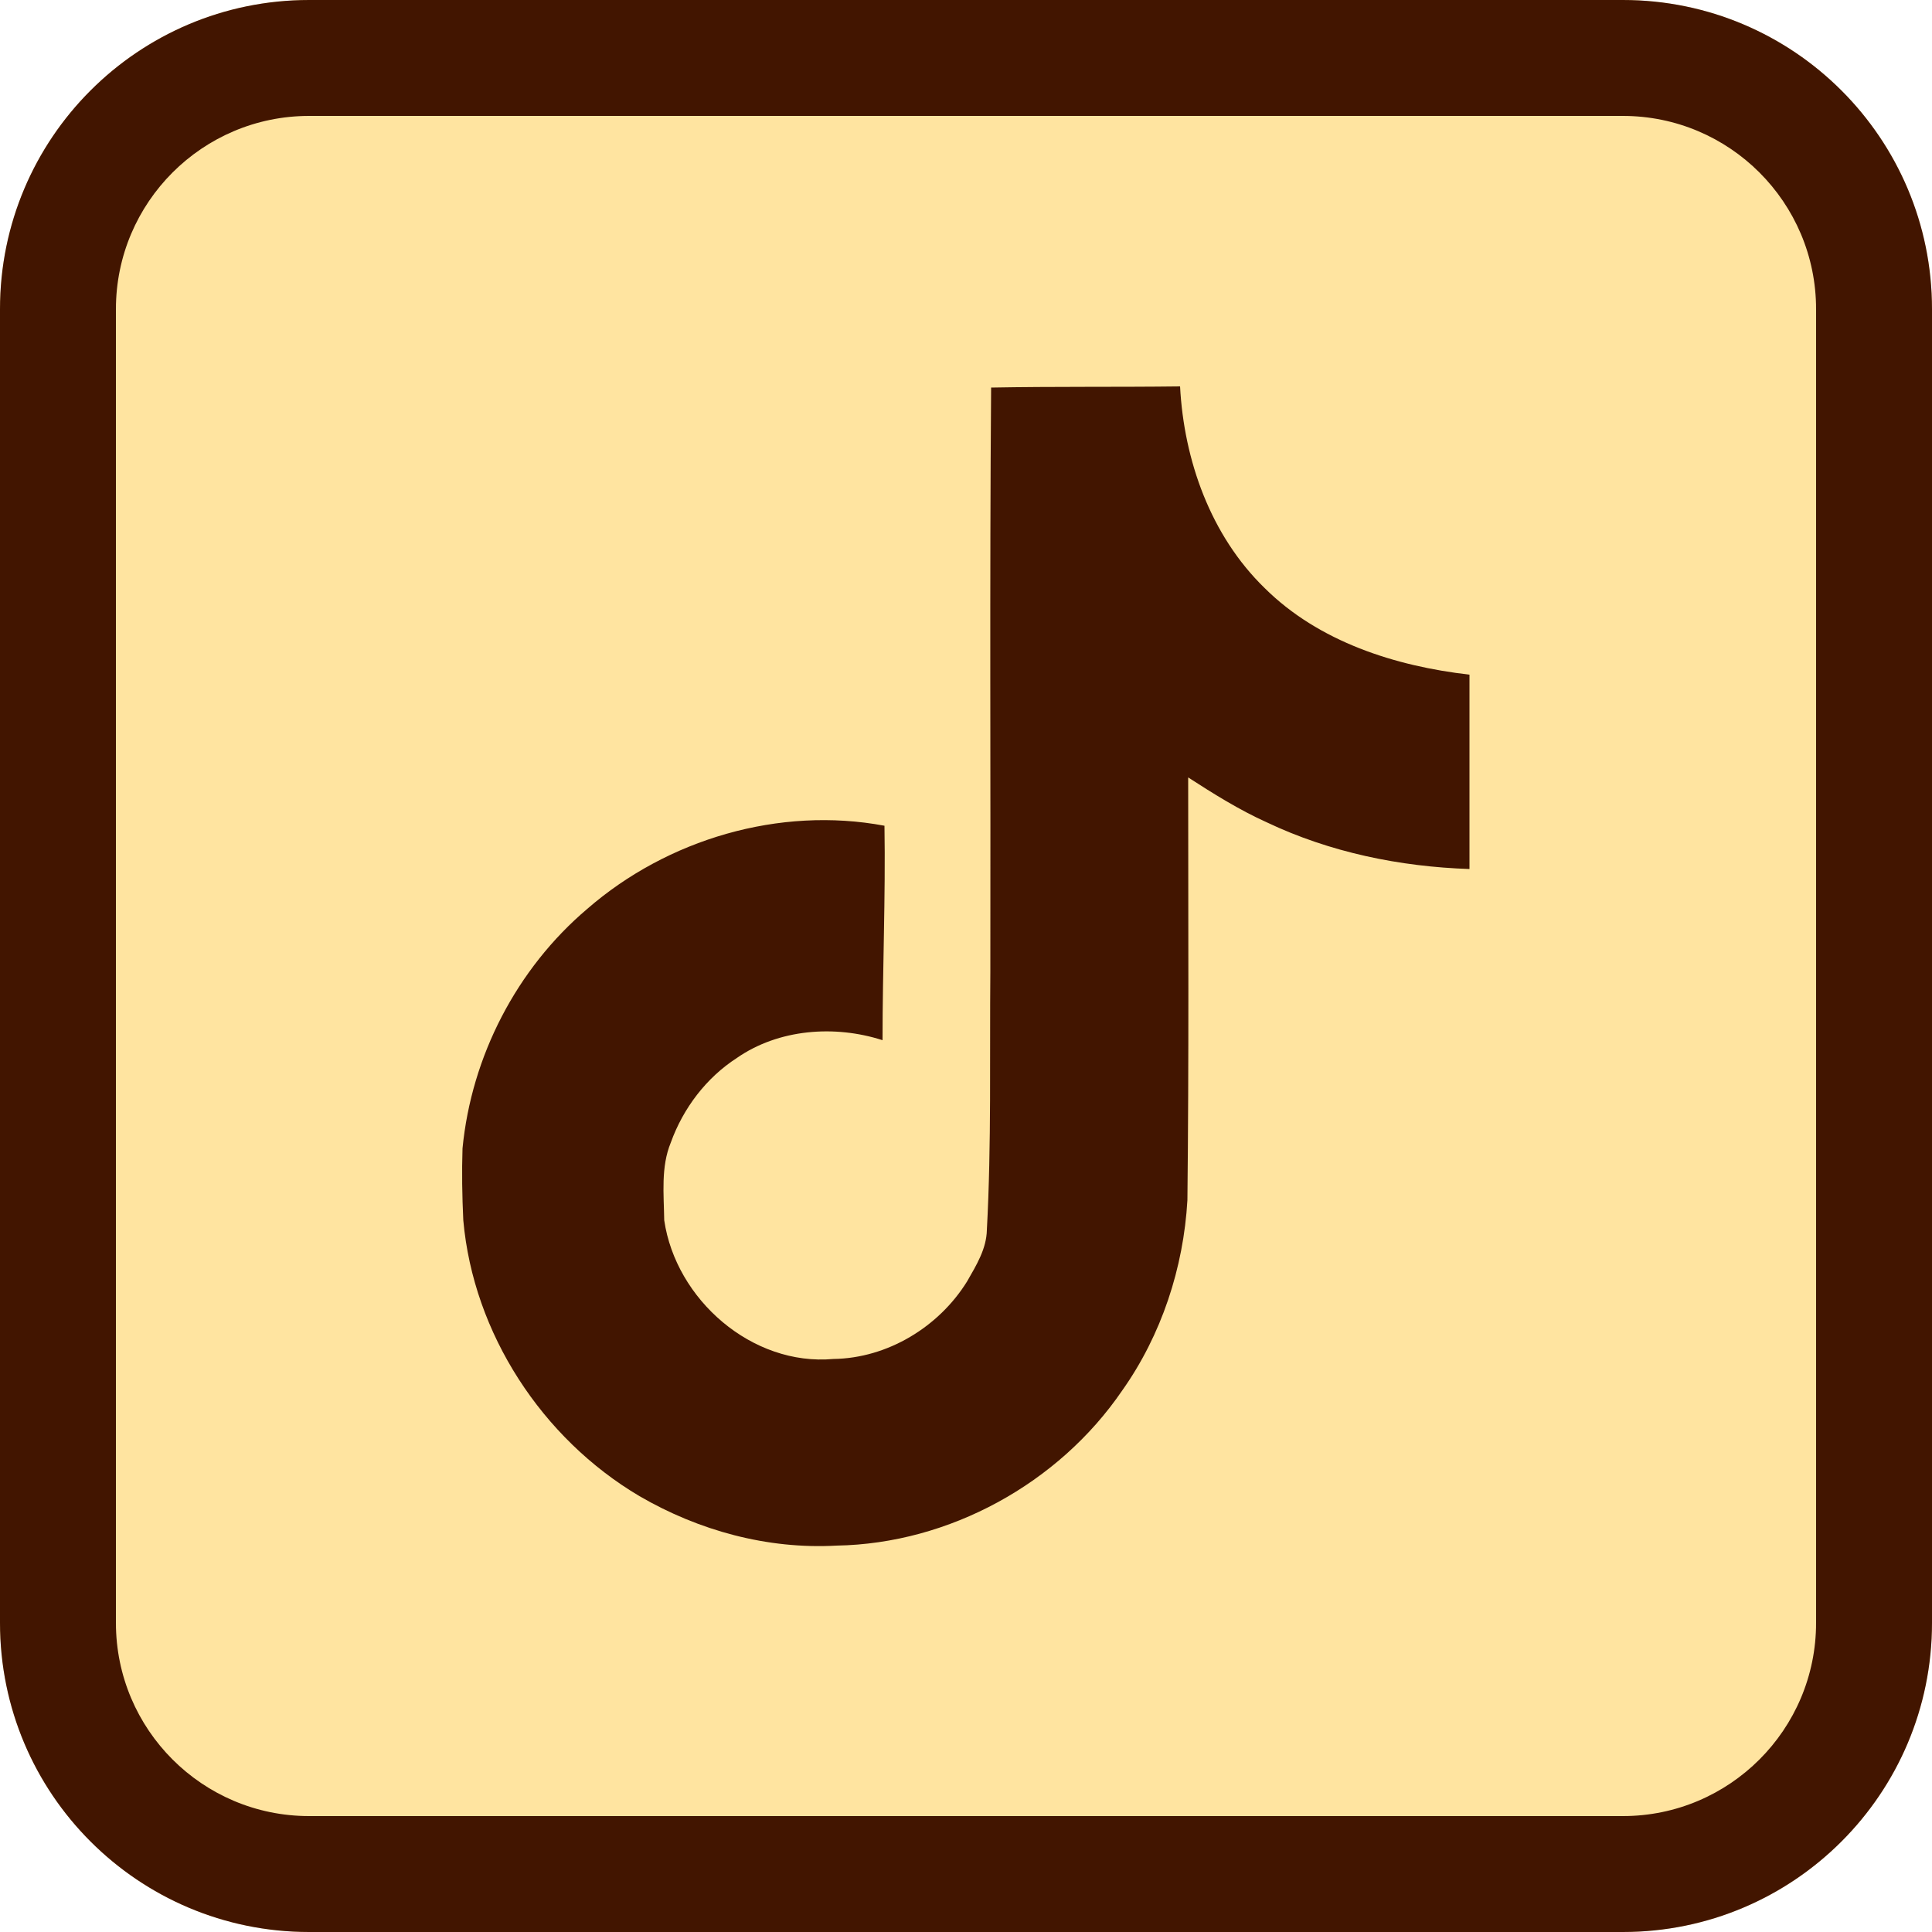 <svg width="40" height="40" viewBox="0 0 40 40" fill="none" xmlns="http://www.w3.org/2000/svg">
<path d="M33.6 0H6.4C2.865 0 0 2.865 0 6.4V33.6C0 37.135 2.865 40 6.4 40H33.6C37.135 40 40 37.135 40 33.6V6.4C40 2.865 37.135 0 33.6 0Z" fill="#FFE4A0"/>
<path d="M33.6 2.4C35.808 2.4 37.6 4.192 37.6 6.4V33.6C37.6 35.808 35.808 37.6 33.6 37.6H6.4C4.192 37.6 2.4 35.808 2.4 33.6V6.4C2.4 4.192 4.192 2.4 6.4 2.4H33.6ZM33.6 0H6.4C2.864 0 0 2.864 0 6.4V33.6C0 37.136 2.864 40 6.4 40H33.6C37.136 40 40 37.136 40 33.6V6.4C40 2.864 37.136 0 33.6 0Z" fill="#421500"/>
<path d="M20.52 8.024C21.832 8 23.128 8.016 24.432 8C24.512 9.528 25.064 11.088 26.184 12.176C27.304 13.288 28.888 13.792 30.424 13.968V17.992C28.984 17.944 27.536 17.648 26.224 17.024C25.656 16.768 25.12 16.432 24.6 16.096C24.6 19.016 24.616 21.936 24.584 24.848C24.504 26.248 24.048 27.64 23.232 28.792C21.92 30.712 19.656 31.96 17.32 32C15.888 32.08 14.464 31.688 13.24 30.976C11.224 29.784 9.8 27.608 9.592 25.264C9.568 24.76 9.56 24.264 9.576 23.776C9.76 21.872 10.696 20.056 12.16 18.816C13.816 17.376 16.136 16.688 18.312 17.096C18.336 18.576 18.272 20.056 18.272 21.536C17.28 21.216 16.12 21.304 15.256 21.904C14.624 22.312 14.144 22.944 13.888 23.656C13.68 24.16 13.744 24.728 13.752 25.264C13.992 26.904 15.568 28.288 17.256 28.136C18.376 28.12 19.44 27.472 20.024 26.528C20.216 26.192 20.424 25.856 20.432 25.464C20.528 23.672 20.488 21.896 20.504 20.104C20.512 16.072 20.488 12.056 20.52 8.032V8.024Z" fill="#421500"/>
</svg>
